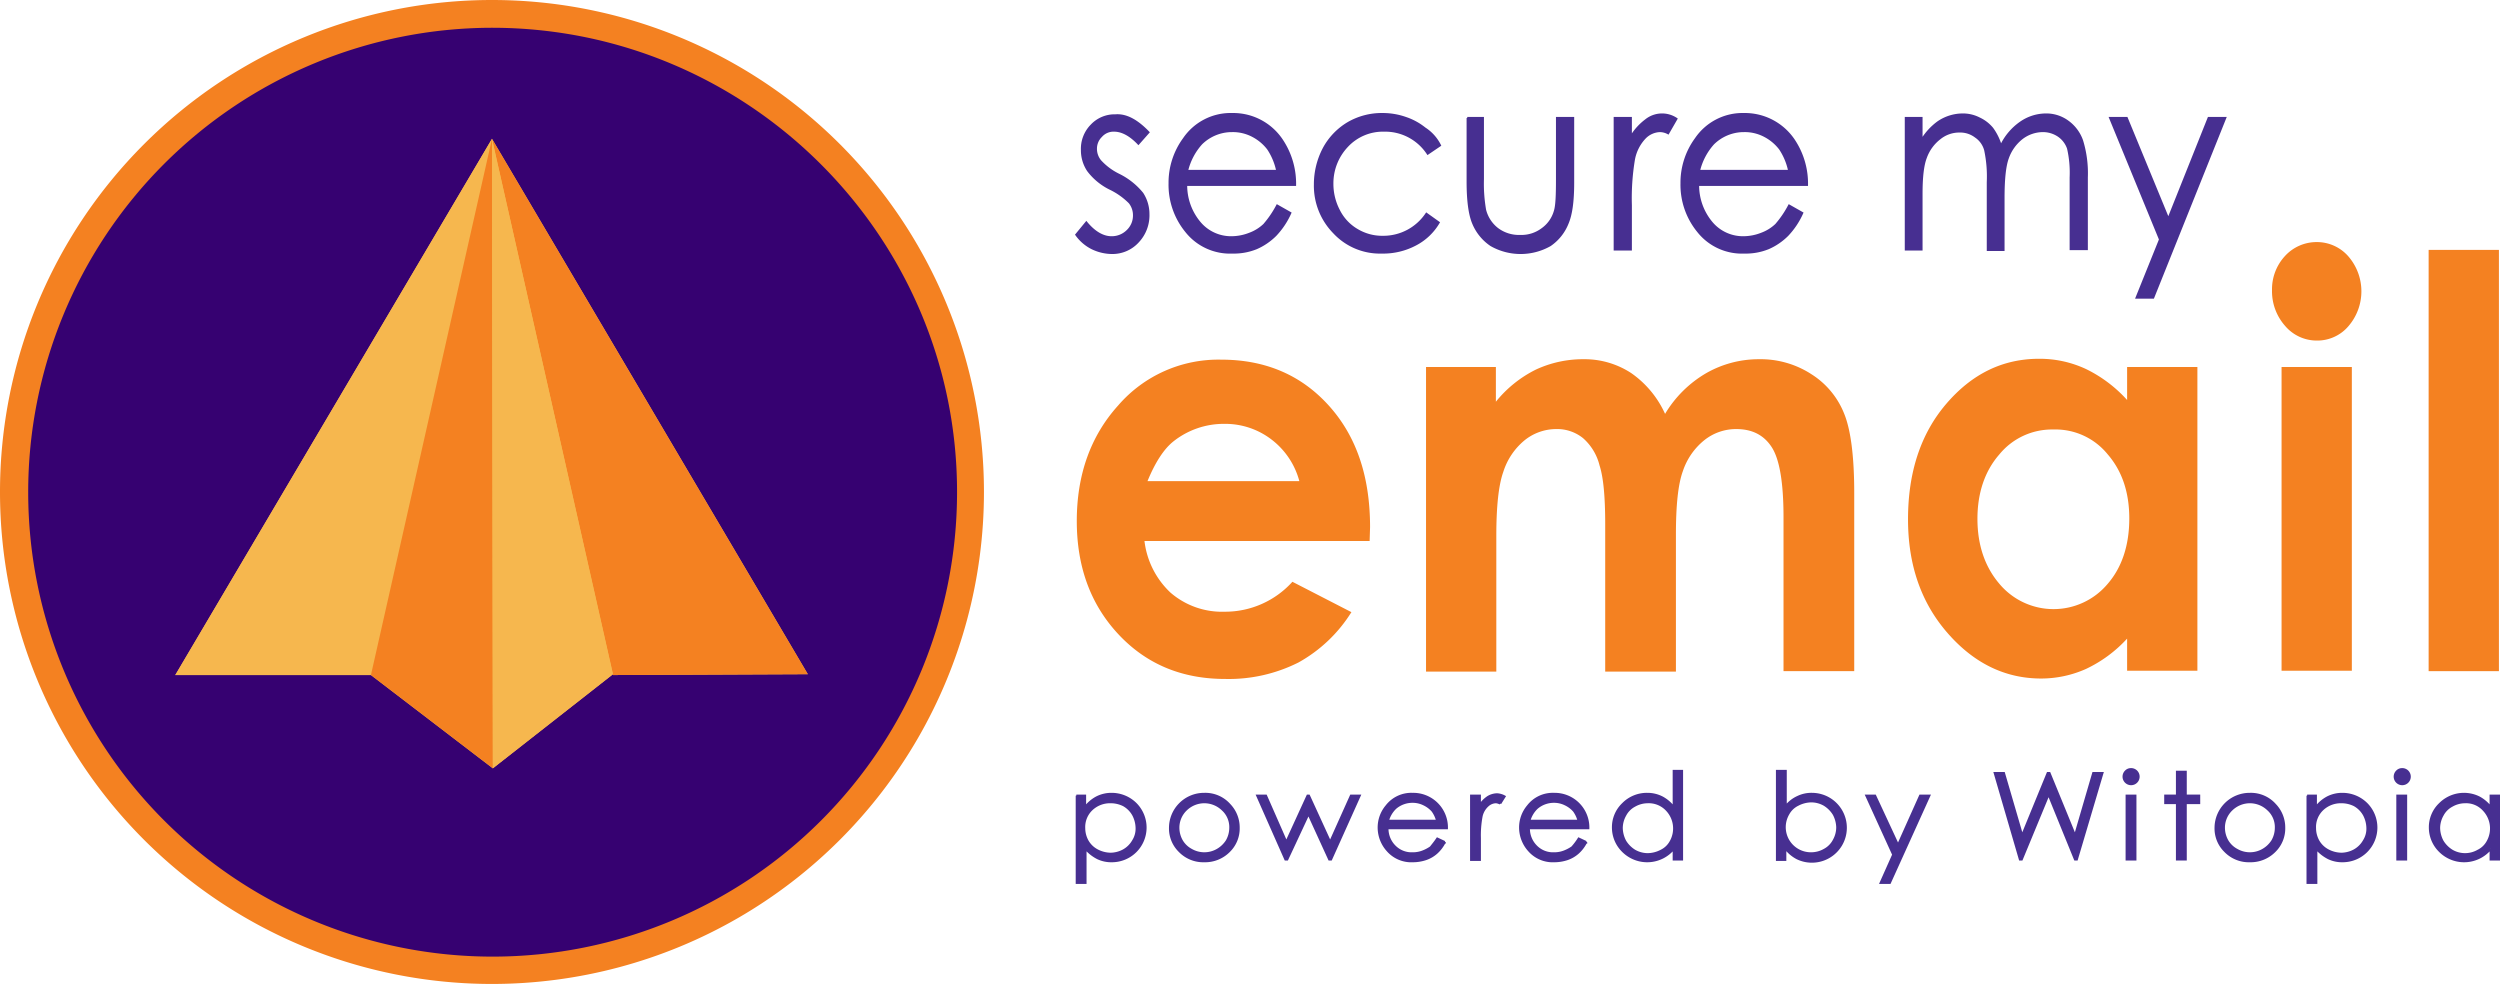 <svg id="SecureMyEmail_Logo" xmlns="http://www.w3.org/2000/svg" width="576.25" height="226.8"
     viewBox="0 0 576.25 226.8">
    <g id="Group_1" data-name="Group 1">
        <path id="XMLID_654_" d="M223.6,113.4A110.2,110.2,0,1,1,113.4,3.2,110.2,110.2,0,0,1,223.6,113.4"
              fill="#360171"/>
        <path id="XMLID_655_"
              d="M113.4,226.8A113.4,113.4,0,1,1,226.8,113.4,113.4,113.4,0,0,1,113.4,226.8Zm0-220.4a107.05,107.05,0,1,0,107.2,107c0-59-48.2-107-107.2-107Z"
              fill="#f48121"/>
        <path id="XMLID_483_" d="M113.4,32h0l-73,123.6H85.5l28.1,21.5h0l27.7-21.7v.2l44.9-.2L113.4,32" fill="#f6b74e"/>
        <path id="XMLID_482_" d="M113.4,32l-73,123.6H85.5Z" fill="#f6b74e"/>
        <path id="XMLID_481_" d="M113.4,32l72.8,123.4-44.9.2Z" fill="#f48121"/>
        <path id="XMLID_480_" d="M113.6,177.1,113.4,32,85.5,155.6Z" fill="#f48121"/>
        <path id="XMLID_479_" d="M113.6,177.1,113.4,32l27.9,123.4Z" fill="#f6b74e"/>
    </g>
    <g id="Group_8" data-name="Group 8">
        <g id="Group_2" data-name="Group 2">
            <path id="XMLID_1046_"
                  d="M315.7,124.7H263.8a19.461,19.461,0,0,0,6,11.9,18.159,18.159,0,0,0,12.5,4.4,20.886,20.886,0,0,0,15.6-6.9l13.6,7a33.6,33.6,0,0,1-12.2,11.6,35.73,35.73,0,0,1-16.9,3.8c-10.1,0-18.3-3.5-24.7-10.4s-9.5-15.6-9.5-26c0-10.7,3.2-19.6,9.5-26.6a30.514,30.514,0,0,1,23.8-10.6c10.1,0,18.4,3.5,24.8,10.6s9.5,16.4,9.5,28Zm-16.2-13.8a17.821,17.821,0,0,0-6.3-9.5,17.51,17.51,0,0,0-10.9-3.7,18.684,18.684,0,0,0-11.9,4.1c-2.1,1.7-4.1,4.7-5.9,9.1Z"
                  fill="#f48121"/>
            <path id="XMLID_1045_"
                  d="M328.6,84.6h16.2v8a27.6,27.6,0,0,1,9.2-7.4,25.738,25.738,0,0,1,11.1-2.4A19.619,19.619,0,0,1,376,86a22.963,22.963,0,0,1,7.8,9.4,26.678,26.678,0,0,1,9.5-9.4,24.419,24.419,0,0,1,12.2-3.2,21.487,21.487,0,0,1,12.1,3.5,19.028,19.028,0,0,1,7.5,9.1c1.5,3.7,2.3,9.8,2.3,18.2v41.1H411.1V119.2c0-7.9-.9-13.3-2.7-16.1s-4.5-4.2-8.2-4.2a11.713,11.713,0,0,0-7.4,2.6,15.378,15.378,0,0,0-4.9,7.1c-1.1,3-1.6,7.9-1.6,14.6v31.6H370V120.9c0-6.3-.4-10.8-1.3-13.6a12.3,12.3,0,0,0-3.8-6.3,9.5,9.5,0,0,0-6.2-2.1,11.645,11.645,0,0,0-7.3,2.6,15.5,15.5,0,0,0-4.9,7.3c-1.1,3.1-1.6,8.1-1.6,14.8v31.2H328.7V84.6Z"
                  fill="#f48121"/>
            <path id="XMLID_1042_"
                  d="M490.3,84.6h16.2v70H490.3v-7.4a30.48,30.48,0,0,1-9.5,7,25.365,25.365,0,0,1-10.3,2.2q-12.45,0-21.6-10.5c-6.1-7-9.1-15.7-9.1-26.2,0-10.8,2.9-19.7,8.8-26.6s13-10.4,21.4-10.4a25.174,25.174,0,0,1,10.9,2.4,31.123,31.123,0,0,1,9.4,7.1V84.6ZM473.3,99a15.679,15.679,0,0,0-12.5,5.8c-3.3,3.8-5,8.8-5,14.8s1.7,11,5,14.9a16.279,16.279,0,0,0,25,.1c3.3-3.8,5-8.9,5-15.1,0-6.1-1.7-11-5-14.8A15.476,15.476,0,0,0,473.3,99"
                  fill="#f48121"/>
            <path id="XMLID_1039_"
                  d="M534,55.8a9.6,9.6,0,0,1,7.3,3.3,12.3,12.3,0,0,1,0,16.1,9.4,9.4,0,0,1-7.2,3.3,9.571,9.571,0,0,1-7.4-3.4,12.026,12.026,0,0,1-3-8.2,11.282,11.282,0,0,1,3-7.9,9.855,9.855,0,0,1,7.3-3.2m-8.1,28.8h16.2v70H525.9Z"
                  fill="#f48121"/>
            <rect id="XMLID_1038_" width="16.2" height="97.1" transform="translate(559.8 57.6)" fill="#f48121"/>
        </g>
        <g id="Group_6" data-name="Group 6">
            <path id="XMLID_1032_"
                  d="M248.1,183.4h2v2.7a8.3,8.3,0,0,1,2.7-2.3,7.416,7.416,0,0,1,3.4-.8,7.865,7.865,0,0,1,5.6,2.3,7.75,7.75,0,0,1-5.5,13.2,7.246,7.246,0,0,1-3.3-.7,9.355,9.355,0,0,1-2.8-2.2v7.9h-2V183.4Zm7.8,1.5a6.131,6.131,0,0,0-4.3,1.7,5.581,5.581,0,0,0-1.7,4.3,6.109,6.109,0,0,0,.8,3,5.558,5.558,0,0,0,2.2,2.1,6.806,6.806,0,0,0,3.1.8,6.41,6.41,0,0,0,3-.8,5.811,5.811,0,0,0,2.2-2.2,5.208,5.208,0,0,0,.8-3,6.736,6.736,0,0,0-.8-3,5.81,5.81,0,0,0-2.2-2.2,6.7,6.7,0,0,0-3.1-.7Z"
                  fill="#472f91" stroke="#472f91" stroke-width="0.5"/>
            <path id="XMLID_1026_"
                  d="M277.6,183a7.433,7.433,0,0,1,5.8,2.5,7.57,7.57,0,0,1,2.1,5.3,7.318,7.318,0,0,1-2.2,5.4,7.764,7.764,0,0,1-5.7,2.3,7.605,7.605,0,0,1-5.7-2.3,7.318,7.318,0,0,1-2.2-5.4,7.841,7.841,0,0,1,7.9-7.8Zm0,1.9a6.07,6.07,0,0,0-4.2,1.7,5.756,5.756,0,0,0-1.8,4.2,6.109,6.109,0,0,0,.8,3,5.558,5.558,0,0,0,2.2,2.1,6.025,6.025,0,0,0,6,0,6.3,6.3,0,0,0,2.2-2.1,6.109,6.109,0,0,0,.8-3,5.447,5.447,0,0,0-1.8-4.2,6.07,6.07,0,0,0-4.2-1.7Z"
                  fill="#472f91" stroke="#472f91" stroke-width="0.5"/>
            <path id="XMLID_1024_"
                  d="M289.8,183.4h2l4.7,10.7,4.9-10.7h.3l4.9,10.7,4.8-10.7h2l-6.6,14.7h-.4l-4.8-10.5-4.9,10.5h-.4Z"
                  fill="#472f91" stroke="#472f91" stroke-width="0.5"/>
            <path id="XMLID_1018_"
                  d="M331.3,193.3l1.7.8a8.247,8.247,0,0,1-1.9,2.5,7.217,7.217,0,0,1-2.4,1.4,9.427,9.427,0,0,1-3,.5,7.257,7.257,0,0,1-5.8-2.4,7.93,7.93,0,0,1-2.1-5.3,7.681,7.681,0,0,1,1.8-5,7.215,7.215,0,0,1,6-2.8,7.746,7.746,0,0,1,7.9,7.9H319.8a5.728,5.728,0,0,0,1.7,4.2,5.425,5.425,0,0,0,4.1,1.6,6.2,6.2,0,0,0,2.3-.4,8.478,8.478,0,0,0,1.9-1C330.1,194.9,330.7,194.2,331.3,193.3Zm0-4a6.691,6.691,0,0,0-1.1-2.4,6.183,6.183,0,0,0-2-1.5,5.834,5.834,0,0,0-2.6-.6,6.01,6.01,0,0,0-3.9,1.4,6.356,6.356,0,0,0-1.8,3h11.4Z"
                  fill="#472f91" stroke="#472f91" stroke-width="0.5"/>
            <path id="XMLID_1016_"
                  d="M339.1,183.4h2v2.2a6.85,6.85,0,0,1,1.9-1.9,4.2,4.2,0,0,1,2.1-.6,4.058,4.058,0,0,1,1.7.5l-1,1.6a2.65,2.65,0,0,0-1-.3,2.925,2.925,0,0,0-1.9.8,4.646,4.646,0,0,0-1.4,2.4,23.973,23.973,0,0,0-.4,5.1v5h-2V183.4Z"
                  fill="#472f91" stroke="#472f91" stroke-width="0.5"/>
            <path id="XMLID_1010_"
                  d="M363.9,193.3l1.7.8a8.248,8.248,0,0,1-1.9,2.5,7.217,7.217,0,0,1-2.4,1.4,9.427,9.427,0,0,1-3,.5,7.257,7.257,0,0,1-5.8-2.4,7.93,7.93,0,0,1-2.1-5.3,7.681,7.681,0,0,1,1.8-5,7.215,7.215,0,0,1,6-2.8,7.746,7.746,0,0,1,7.9,7.9H352.4a5.728,5.728,0,0,0,1.7,4.2,5.425,5.425,0,0,0,4.1,1.6,6.2,6.2,0,0,0,2.3-.4,8.478,8.478,0,0,0,1.9-1,14.55,14.55,0,0,0,1.5-2Zm0-4a6.691,6.691,0,0,0-1.1-2.4,6.183,6.183,0,0,0-2-1.5,5.834,5.834,0,0,0-2.6-.6,6.01,6.01,0,0,0-3.9,1.4,6.356,6.356,0,0,0-1.8,3h11.4Z"
                  fill="#472f91" stroke="#472f91" stroke-width="0.5"/>
            <path id="XMLID_1004_"
                  d="M387.7,177.7v20.4h-1.9v-2.5a7.912,7.912,0,0,1-11.7.6,7.637,7.637,0,0,1-2.3-5.5,7.412,7.412,0,0,1,2.3-5.4,7.7,7.7,0,0,1,5.6-2.3,7.416,7.416,0,0,1,3.4.8,8.3,8.3,0,0,1,2.7,2.3v-8.4Zm-7.9,7.2a6.109,6.109,0,0,0-3,.8,5.188,5.188,0,0,0-2.2,2.2,6.109,6.109,0,0,0-.8,3,6.735,6.735,0,0,0,.8,3,6.611,6.611,0,0,0,2.2,2.2,6.109,6.109,0,0,0,3,.8,6.806,6.806,0,0,0,3.1-.8,4.976,4.976,0,0,0,2.2-2.1,6.182,6.182,0,0,0-.9-7.3,5.671,5.671,0,0,0-4.4-1.8Z"
                  fill="#472f91" stroke="#472f91" stroke-width="0.5"/>
            <g id="Group_5" data-name="Group 5">
                <g id="Group_3" data-name="Group 3">
                    <path id="XMLID_998_"
                          d="M409.6,198.1V177.7h2v8.2a7.413,7.413,0,0,1,2.8-2.2,7.245,7.245,0,0,1,3.3-.7,7.8,7.8,0,1,1-.1,15.6,7.734,7.734,0,0,1-3.4-.8,8.3,8.3,0,0,1-2.7-2.3v2.7h-1.9Zm7.9-1.4a6.109,6.109,0,0,0,3-.8,5.188,5.188,0,0,0,2.2-2.2,6.109,6.109,0,0,0,.8-3,6.737,6.737,0,0,0-.8-3,6.61,6.61,0,0,0-2.2-2.2,6.109,6.109,0,0,0-3-.8,6.806,6.806,0,0,0-3.1.8,4.976,4.976,0,0,0-2.2,2.1,6.037,6.037,0,0,0,5.3,9.1Z"
                          fill="#472f91" stroke="#472f91" stroke-width="0.5"/>
                    <path id="XMLID_996_" d="M430.2,183.4h2l5.3,11.4,5.1-11.4h2.1l-9.1,20.1h-2.1l2.9-6.5Z"
                          fill="#472f91" stroke="#472f91" stroke-width="0.5"/>
                </g>
                <g id="Group_4" data-name="Group 4">
                    <path id="XMLID_994_"
                          d="M459.8,178.2h2.1l4.2,14.4,5.9-14.4h.4l5.9,14.4,4.2-14.4h2.1l-5.9,19.9h-.4l-6.1-15-6.2,15h-.4Z"
                          fill="#472f91" stroke="#472f91" stroke-width="0.5"/>
                    <path id="XMLID_988_"
                          d="M491.1,177.3a1.721,1.721,0,1,1-1.1.5,1.606,1.606,0,0,1,1.1-.5Zm-.9,6.1h2v14.7h-2Z"
                          fill="#472f91" stroke="#472f91" stroke-width="0.5"/>
                    <path id="XMLID_986_" d="M501.8,177.9h2v5.5h3.1v1.7h-3.1v13h-2v-13h-2.7v-1.7h2.7Z" fill="#472f91"
                          stroke="#472f91" stroke-width="0.5"/>
                    <path id="XMLID_980_"
                          d="M518.6,183a7.433,7.433,0,0,1,5.8,2.5,7.57,7.57,0,0,1,2.1,5.3,7.318,7.318,0,0,1-2.2,5.4,7.764,7.764,0,0,1-5.7,2.3,7.605,7.605,0,0,1-5.7-2.3,7.318,7.318,0,0,1-2.2-5.4,7.841,7.841,0,0,1,7.9-7.8Zm0,1.9a6.07,6.07,0,0,0-4.2,1.7,5.756,5.756,0,0,0-1.8,4.2,6.109,6.109,0,0,0,.8,3,5.558,5.558,0,0,0,2.2,2.1,6.025,6.025,0,0,0,6,0,6.3,6.3,0,0,0,2.2-2.1,6.109,6.109,0,0,0,.8-3,5.447,5.447,0,0,0-1.8-4.2A6.069,6.069,0,0,0,518.6,184.9Z"
                          fill="#472f91" stroke="#472f91" stroke-width="0.5"/>
                    <path id="XMLID_974_"
                          d="M531.8,183.4h2v2.7a8.3,8.3,0,0,1,2.7-2.3,7.416,7.416,0,0,1,3.4-.8,7.865,7.865,0,0,1,5.6,2.3,7.75,7.75,0,0,1-5.5,13.2,7.245,7.245,0,0,1-3.3-.7,9.354,9.354,0,0,1-2.8-2.2v7.9h-2V183.4Zm7.8,1.5a6.131,6.131,0,0,0-4.3,1.7,5.581,5.581,0,0,0-1.7,4.3,6.108,6.108,0,0,0,.8,3,5.558,5.558,0,0,0,2.2,2.1,6.806,6.806,0,0,0,3.1.8,6.41,6.41,0,0,0,3-.8,5.809,5.809,0,0,0,2.2-2.2,5.208,5.208,0,0,0,.8-3,6.736,6.736,0,0,0-.8-3,5.81,5.81,0,0,0-2.2-2.2A6.7,6.7,0,0,0,539.6,184.9Z"
                          fill="#472f91" stroke="#472f91" stroke-width="0.5"/>
                    <path id="XMLID_968_"
                          d="M553.6,177.3a1.721,1.721,0,1,1-1.1.5A1.606,1.606,0,0,1,553.6,177.3Zm-1,6.1h2v14.7h-2Z"
                          fill="#472f91" stroke="#472f91" stroke-width="0.5"/>
                    <path id="XMLID_962_"
                          d="M576,183.4v14.7h-1.9v-2.5a7.912,7.912,0,0,1-11.7.6,7.637,7.637,0,0,1-2.3-5.5,7.412,7.412,0,0,1,2.3-5.4,7.843,7.843,0,0,1,9-1.5,8.3,8.3,0,0,1,2.7,2.3v-2.7Zm-7.8,1.5a6.109,6.109,0,0,0-3,.8,5.188,5.188,0,0,0-2.2,2.2,6.109,6.109,0,0,0-.8,3,6.737,6.737,0,0,0,.8,3,6.61,6.61,0,0,0,2.2,2.2,6.025,6.025,0,0,0,6,0,4.976,4.976,0,0,0,2.2-2.1,6.182,6.182,0,0,0-.9-7.3,5.463,5.463,0,0,0-4.3-1.8Z"
                          fill="#472f91" stroke="#472f91" stroke-width="0.5"/>
                </g>
            </g>
        </g>
        <g id="Group_7" data-name="Group 7">
            <path id="XMLID_960_"
                  d="M264.7,30.5l-2.3,2.6c-1.9-2-3.8-3-5.6-3a3.8,3.8,0,0,0-3,1.3,4,4,0,0,0-1.2,2.9,4.378,4.378,0,0,0,1,2.8,14.208,14.208,0,0,0,4.3,3.2,16.2,16.2,0,0,1,5.4,4.3,8.718,8.718,0,0,1,1.4,4.8,8.842,8.842,0,0,1-2.4,6.3,7.942,7.942,0,0,1-6,2.6,10.722,10.722,0,0,1-4.6-1.1,9.906,9.906,0,0,1-3.6-3.1l2.3-2.8c1.8,2.2,3.8,3.4,5.8,3.4a5.135,5.135,0,0,0,3.7-1.5,4.852,4.852,0,0,0,1.5-3.5,4.719,4.719,0,0,0-1-3,16.291,16.291,0,0,0-4.5-3.2,14.222,14.222,0,0,1-5.1-4.2,8.388,8.388,0,0,1-1.4-4.7,7.686,7.686,0,0,1,2.2-5.7,7.314,7.314,0,0,1,5.5-2.3C259.6,26.4,262.1,27.8,264.7,30.5Z"
                  fill="#472f91" stroke="#472f91" stroke-width="0.5"/>
            <path id="XMLID_954_"
                  d="M294.4,47.4l3,1.7a18.124,18.124,0,0,1-3.4,5.1,14.343,14.343,0,0,1-4.4,3,13.827,13.827,0,0,1-5.5,1,12.882,12.882,0,0,1-10.7-4.9,16.925,16.925,0,0,1-3.8-11A17.108,17.108,0,0,1,272.9,32,13.013,13.013,0,0,1,284,26.3a13.477,13.477,0,0,1,11.4,5.9,18.042,18.042,0,0,1,3.1,10.4H273.4a13.36,13.36,0,0,0,3.1,8.7,9.427,9.427,0,0,0,7.4,3.4,11.5,11.5,0,0,0,4.1-.8,9.767,9.767,0,0,0,3.4-2.1,23.409,23.409,0,0,0,3-4.4Zm0-8.1a14.481,14.481,0,0,0-2.1-5,10.706,10.706,0,0,0-3.6-3,9.836,9.836,0,0,0-4.7-1.1,10.068,10.068,0,0,0-7.1,2.9,14.354,14.354,0,0,0-3.3,6.3h20.8Z"
                  fill="#472f91" stroke="#472f91" stroke-width="0.5"/>
            <path id="XMLID_952_"
                  d="M331.9,33.5l-2.8,1.9A11.757,11.757,0,0,0,319,30.1a11.258,11.258,0,0,0-8.5,3.6,12.439,12.439,0,0,0-3.4,8.6,13.205,13.205,0,0,0,1.5,6.2,10.757,10.757,0,0,0,4.2,4.5,11.241,11.241,0,0,0,6,1.6,11.958,11.958,0,0,0,10-5.3l2.8,2a13.274,13.274,0,0,1-5.4,5.1,15.923,15.923,0,0,1-7.7,1.8,14.423,14.423,0,0,1-11-4.6,15.4,15.4,0,0,1-4.4-11.1,17.743,17.743,0,0,1,2-8.2,15.154,15.154,0,0,1,5.6-5.9,15.413,15.413,0,0,1,8-2.1,15.951,15.951,0,0,1,5.3.9,14.269,14.269,0,0,1,4.4,2.4,9.927,9.927,0,0,1,3.5,3.9Z"
                  fill="#472f91" stroke="#472f91" stroke-width="0.5"/>
            <path id="XMLID_950_"
                  d="M338.2,27.2h3.6V41.3a35.353,35.353,0,0,0,.5,7.1,7.987,7.987,0,0,0,2.9,4.4,8.257,8.257,0,0,0,5.2,1.6,7.97,7.97,0,0,0,5.1-1.6,7.594,7.594,0,0,0,2.9-4.1c.4-1.2.5-3.6.5-7.4V27.2h3.7V42.1c0,4.2-.4,7.3-1.3,9.4a11.038,11.038,0,0,1-4,5,13.744,13.744,0,0,1-13.6,0,11.238,11.238,0,0,1-4.1-5c-.9-2.1-1.3-5.4-1.3-9.7V27.2Z"
                  fill="#472f91" stroke="#472f91" stroke-width="0.5"/>
            <path id="XMLID_948_"
                  d="M372.2,27.2h3.7v4.4a13.469,13.469,0,0,1,3.5-3.9,5.926,5.926,0,0,1,7-.3l-1.9,3.3a4.112,4.112,0,0,0-1.9-.5,5.086,5.086,0,0,0-3.5,1.6,9.8,9.8,0,0,0-2.5,5,54.208,54.208,0,0,0-.7,10.5V57.5h-3.7Z"
                  fill="#472f91" stroke="#472f91" stroke-width="0.5"/>
            <path id="XMLID_942_"
                  d="M412.4,47.4l3,1.7a18.124,18.124,0,0,1-3.4,5.1,14.344,14.344,0,0,1-4.4,3,13.827,13.827,0,0,1-5.5,1,12.882,12.882,0,0,1-10.7-4.9,16.925,16.925,0,0,1-3.8-11A17.108,17.108,0,0,1,390.9,32,13.013,13.013,0,0,1,402,26.3a13.6,13.6,0,0,1,11.4,5.9,18.042,18.042,0,0,1,3.1,10.4H391.4a13.36,13.36,0,0,0,3.1,8.7,9.427,9.427,0,0,0,7.4,3.4,11.5,11.5,0,0,0,4.1-.8,9.767,9.767,0,0,0,3.4-2.1,23.41,23.41,0,0,0,3-4.4Zm0-8.1a14.482,14.482,0,0,0-2.1-5,10.705,10.705,0,0,0-3.6-3,9.836,9.836,0,0,0-4.7-1.1,10.068,10.068,0,0,0-7.1,2.9,14.354,14.354,0,0,0-3.3,6.3h20.8Z"
                  fill="#472f91" stroke="#472f91" stroke-width="0.5"/>
            <path id="XMLID_940_"
                  d="M439.3,27.2h3.6v5.2a14.38,14.38,0,0,1,3.8-4.2,10.109,10.109,0,0,1,5.7-1.8,8.187,8.187,0,0,1,3.8.9,8.6,8.6,0,0,1,3,2.3,13.038,13.038,0,0,1,2,4.1,13.588,13.588,0,0,1,4.5-5.4,10.294,10.294,0,0,1,5.8-1.9,8.363,8.363,0,0,1,5.1,1.6,9.209,9.209,0,0,1,3.3,4.4,25.643,25.643,0,0,1,1.1,8.5V57.4h-3.7V40.9a25.024,25.024,0,0,0-.6-6.7,5.807,5.807,0,0,0-2.2-2.9,6.467,6.467,0,0,0-3.7-1.1,8.033,8.033,0,0,0-4.8,1.7,10.012,10.012,0,0,0-3.2,4.5c-.7,1.9-1,5-1,9.3V57.6h-3.6V42a29.368,29.368,0,0,0-.6-7.4,5.417,5.417,0,0,0-2.2-3.1,5.865,5.865,0,0,0-3.7-1.2,7.163,7.163,0,0,0-4.6,1.6,9.7,9.7,0,0,0-3.2,4.4c-.7,1.8-1,4.6-1,8.4V57.5h-3.6V27.2Z"
                  fill="#472f91" stroke="#472f91" stroke-width="0.5"/>
            <path id="XMLID_938_" d="M486.4,27.2h3.8l9.6,23.3,9.3-23.3h3.8L496.3,68.6h-3.8l5.4-13.4Z" fill="#472f91"
                  stroke="#472f91" stroke-width="0.5"/>
        </g>
    </g>
</svg>
